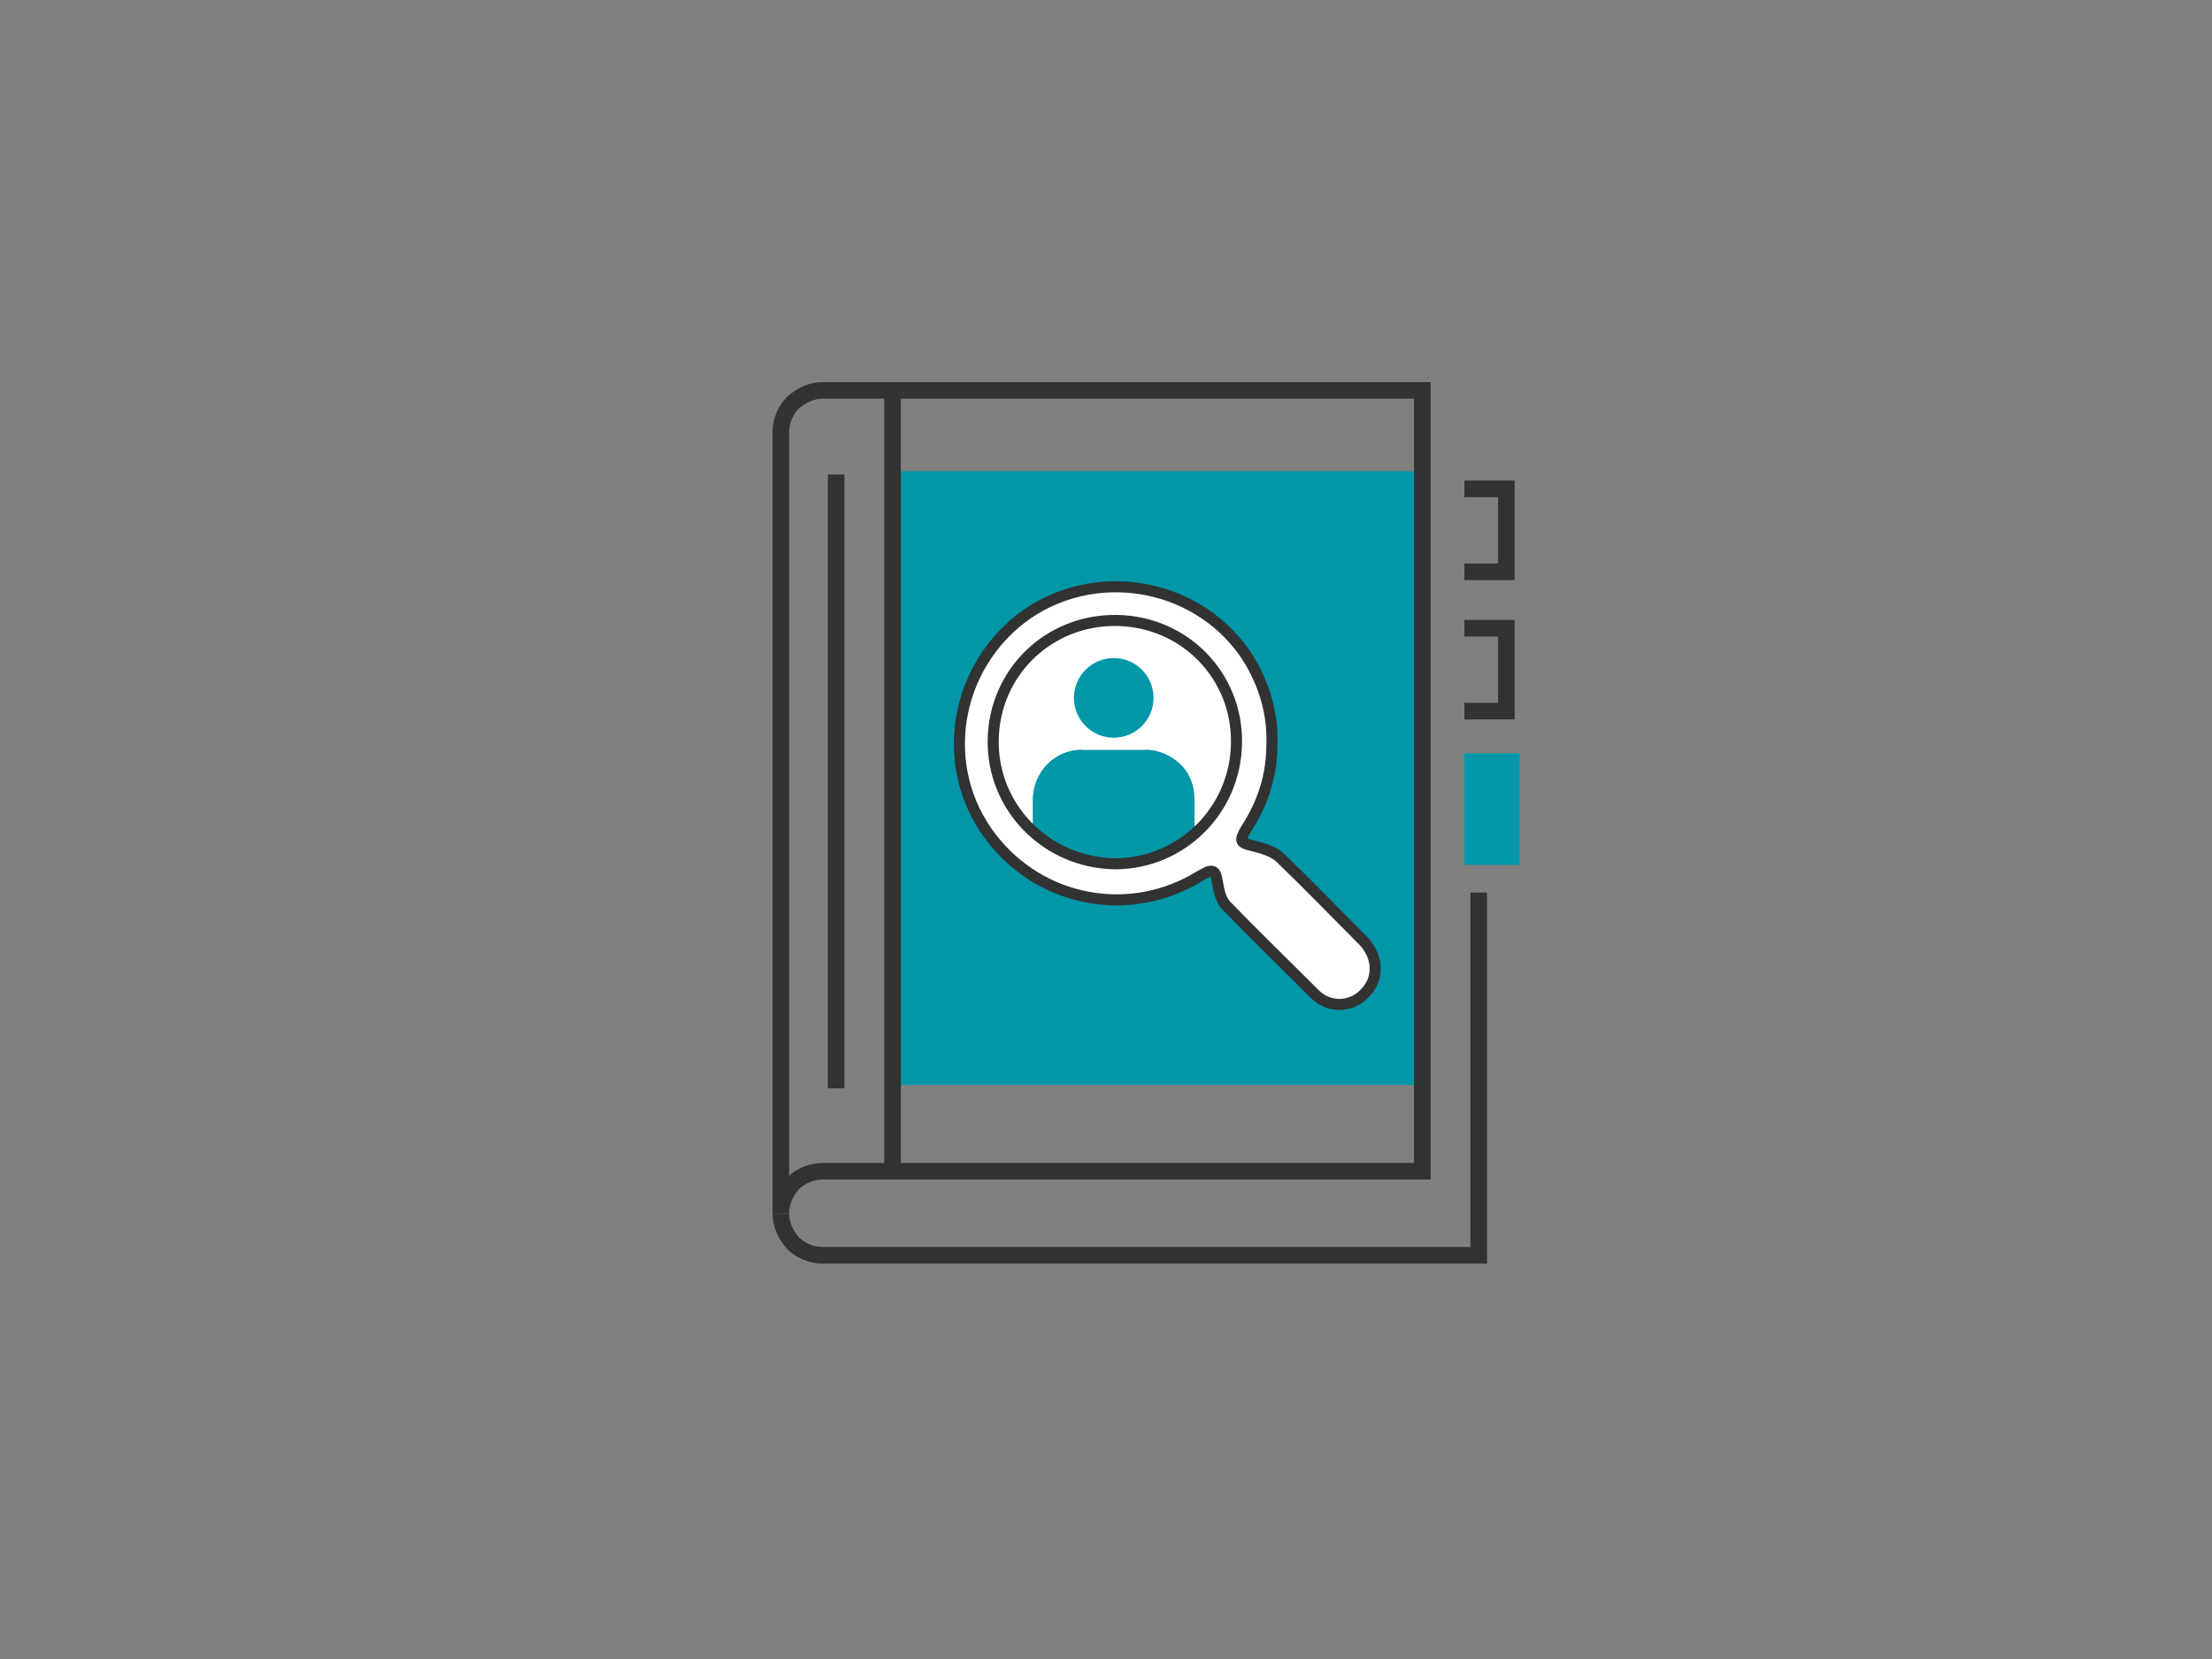 <?xml version="1.0" encoding="utf-8"?>
<!-- Generator: Adobe Illustrator 25.4.0, SVG Export Plug-In . SVG Version: 6.00 Build 0)  -->
<svg version="1.1" id="Layer_1" xmlns="http://www.w3.org/2000/svg" xmlns:xlink="http://www.w3.org/1999/xlink" x="0px" y="0px"
	 viewBox="0 0 200 150" style="enable-background:new 0 0 200 150;" xml:space="preserve">
<rect x="0" y="0" width="200" height="150" fill="#808080" stroke="none"/>
<style type="text/css">
	.st0{fill:none;stroke:#323232;stroke-width:1.5;stroke-miterlimit:10;}
	.st1{fill:#0097A9;}
	.st2{fill:#FFFFFF;}
	.st3{fill:none;}
	.st4{clip-path:url(#SVGID_00000173844876259417665870000009191756922800047295_);}
	.st5{clip-path:url(#SVGID_00000127745835821507963010000005417211783215017912_);}
	.st6{clip-path:url(#SVGID_00000006669792132642979140000003919673530272507804_);}
	.st7{clip-path:url(#SVGID_00000093861522664933585770000007417770751610610860_);}
	.st8{clip-path:url(#SVGID_00000011732619083125161830000017660746205208156594_);}
	.st9{clip-path:url(#SVGID_00000126300943110437280540000009526349698092293289_);}
	.st10{clip-path:url(#SVGID_00000067924995918921537430000010070682675057334413_);}
	.st11{clip-path:url(#SVGID_00000021083840108331286840000017208112366746212737_);}
	.st12{clip-path:url(#SVGID_00000038409333239342330320000015788166427574430336_);}
	.st13{clip-path:url(#SVGID_00000163050506785971444190000001065061379630243500_);}
	.st14{clip-path:url(#SVGID_00000052076339848859907260000007602895697890103180_);fill:#0097A9;}
	.st15{fill:none;stroke:#323232;stroke-miterlimit:10;}
</style>
<polyline class="st0" points="132.4,56.8 136.2,56.8 136.2,64.3 132.4,64.3 "/>
<rect x="132.4" y="68.1" class="st1" width="5" height="10.1"/>
<polyline class="st0" points="132.4,44.2 136.2,44.2 136.2,51.7 132.4,51.7 "/>
<rect x="80.6" y="42.6" class="st1" width="47.9" height="55.5"/>
<path class="st0" d="M74.4,35.3c-1,0-1.9,0.4-2.7,1.1c-0.7,0.7-1.1,1.7-1.1,2.7v70.6c0-1,0.4-1.9,1.1-2.7c0.7-0.7,1.7-1.1,2.7-1.1
	h54.2V35.3H74.4z"/>
<line class="st0" x1="80.7" y1="35.3" x2="80.7" y2="106"/>
<line class="st0" x1="75.6" y1="42.9" x2="75.6" y2="98.4"/>
<path class="st0" d="M70.6,109.7c0,1,0.4,1.9,1.1,2.7c0.7,0.7,1.7,1.1,2.7,1.1h59.3V80.7"/>
<g>
	<path class="st2" d="M115.4,67.3c0,2.8-0.8,5.3-2.3,7.6c-0.7,1.2-0.6,1.3,0.7,1.6c0.8,0.2,1.8,0.5,2.4,1.1c2.6,2.5,5,5,7.5,7.5
		c1.3,1.4,1.4,3.3,0.2,4.6c-1.2,1.4-3.3,1.5-4.6,0.2c-2.7-2.7-5.5-5.4-8.1-8.1c-0.4-0.5-0.6-1.2-0.7-1.9c-0.2-1.3-0.4-1.4-1.6-0.7
		c-6.3,3.9-14.4,2.4-18.9-3.5c-5-6.5-3.5-15.7,3.1-20.2s15.8-2.6,20,4.1C114.6,61.9,115.4,64.5,115.4,67.3z M112.1,67.2
		c0.1-6.1-4.7-11-10.8-11.1c-6.2-0.1-11.1,4.7-11.2,10.8s4.8,11.1,11,11.2C107.1,78.1,112.1,73.3,112.1,67.2z"/>
</g>
<ellipse class="st2" cx="101" cy="67.3" rx="10.9" ry="10.8"/>
<g>
	<g>
		<path id="SVGID_1_" class="st1" d="M106.7,69.1c-0.8-0.8-2-1.3-3.1-1.3l-2.9,2.9l-2.9-2.9c-1.1,0-2.2,0.4-3.1,1.3
			c-0.8,0.8-1.3,2-1.3,3.1v3.6c2.1,1.4,4.6,2.2,7.2,2.2c2.7,0,5.2-0.8,7.2-2.2v-3.6C108,71.1,107.6,69.9,106.7,69.1z"/>
	</g>
	<g>
		<circle id="SVGID_00000070103021949369215550000008124161894008445097_" class="st1" cx="100.7" cy="63.1" r="3.6"/>
	</g>
	<g>
		<line id="SVGID_00000075883889199260588910000016768213253008467641_" class="st3" x1="96.4" y1="73.6" x2="96.4" y2="77.2"/>
	</g>
	<g>
		<line id="SVGID_00000122710132302241434310000008769514681374336926_" class="st3" x1="105.1" y1="73.6" x2="105.1" y2="77.2"/>
	</g>
	<g>
		<path id="SVGID_00000013193677156735640270000014118527419353750707_" class="st1" d="M108,75.8v-3.6c0-1.1-0.4-2.2-1.3-3.1
			c-0.8-0.8-2-1.3-3.1-1.3h-5.8c-1.1,0-2.2,0.4-3.1,1.3c-0.8,0.8-1.3,2-1.3,3.1v3.6"/>
	</g>
	<g>
		<defs>
			<path id="SVGID_00000100348795763887685480000010734567901468957327_" d="M106.7,69.1c-0.8-0.8-2-1.3-3.1-1.3l-2.9,2.9l-2.9-2.9
				c-1.1,0-2.2,0.4-3.1,1.3c-0.8,0.8-1.3,2-1.3,3.1v3.6c2.1,1.4,4.6,2.2,7.2,2.2c2.7,0,5.2-0.8,7.2-2.2v-3.6
				C108,71.1,107.6,69.9,106.7,69.1z"/>
		</defs>
		<clipPath id="SVGID_00000132803100305171186600000016637035876760793503_">
			<use xlink:href="#SVGID_00000100348795763887685480000010734567901468957327_"  style="overflow:visible;"/>
		</clipPath>
	</g>
	<g>
		<defs>
			<path id="SVGID_00000119083457324588965040000005899385521071406499_" d="M106.7,69.1c-0.8-0.8-2-1.3-3.1-1.3l-2.9,2.9l-2.9-2.9
				c-1.1,0-2.2,0.4-3.1,1.3c-0.8,0.8-1.3,2-1.3,3.1v3.6c2.1,1.4,4.6,2.2,7.2,2.2c2.7,0,5.2-0.8,7.2-2.2v-3.6
				C108,71.1,107.6,69.9,106.7,69.1z"/>
		</defs>
		<defs>
			<circle id="SVGID_00000004546359326961047190000011394131479409653424_" cx="100.7" cy="63.1" r="3.6"/>
		</defs>
		<clipPath id="SVGID_00000048459667290788101510000009765987329410565810_">
			<use xlink:href="#SVGID_00000119083457324588965040000005899385521071406499_"  style="overflow:visible;"/>
		</clipPath>
		
			<clipPath id="SVGID_00000027593176742471406460000005393098304723344796_" style="clip-path:url(#SVGID_00000048459667290788101510000009765987329410565810_);">
			<use xlink:href="#SVGID_00000004546359326961047190000011394131479409653424_"  style="overflow:visible;"/>
		</clipPath>
	</g>
	<g>
		<defs>
			<path id="SVGID_00000041296094915213450670000013398359607007947441_" d="M106.7,69.1c-0.8-0.8-2-1.3-3.1-1.3l-2.9,2.9l-2.9-2.9
				c-1.1,0-2.2,0.4-3.1,1.3c-0.8,0.8-1.3,2-1.3,3.1v3.6c2.1,1.4,4.6,2.2,7.2,2.2c2.7,0,5.2-0.8,7.2-2.2v-3.6
				C108,71.1,107.6,69.9,106.7,69.1z"/>
		</defs>
		<defs>
			<circle id="SVGID_00000137829562841578778370000001937789510819253676_" cx="100.7" cy="63.1" r="3.6"/>
		</defs>
		<defs>
			<line id="SVGID_00000105386386634111242270000000748117152996098440_" x1="96.4" y1="73.6" x2="96.4" y2="77.2"/>
		</defs>
		<clipPath id="SVGID_00000133514137658525940610000003525432065791842736_">
			<use xlink:href="#SVGID_00000041296094915213450670000013398359607007947441_"  style="overflow:visible;"/>
		</clipPath>
		
			<clipPath id="SVGID_00000039847987084414916270000004948119683625080743_" style="clip-path:url(#SVGID_00000133514137658525940610000003525432065791842736_);">
			<use xlink:href="#SVGID_00000137829562841578778370000001937789510819253676_"  style="overflow:visible;"/>
		</clipPath>
		
			<clipPath id="SVGID_00000090259891510960529720000003165137084252011155_" style="clip-path:url(#SVGID_00000039847987084414916270000004948119683625080743_);">
			<use xlink:href="#SVGID_00000105386386634111242270000000748117152996098440_"  style="overflow:visible;"/>
		</clipPath>
	</g>
	<g>
		<defs>
			<path id="SVGID_00000001623990402413583120000017856205601754606779_" d="M106.7,69.1c-0.8-0.8-2-1.3-3.1-1.3l-2.9,2.9l-2.9-2.9
				c-1.1,0-2.2,0.4-3.1,1.3c-0.8,0.8-1.3,2-1.3,3.1v3.6c2.1,1.4,4.6,2.2,7.2,2.2c2.7,0,5.2-0.8,7.2-2.2v-3.6
				C108,71.1,107.6,69.9,106.7,69.1z"/>
		</defs>
		<defs>
			<circle id="SVGID_00000132067299409940189930000008639550638702664382_" cx="100.7" cy="63.1" r="3.6"/>
		</defs>
		<defs>
			<line id="SVGID_00000179633682307272305650000000563541914857685652_" x1="96.4" y1="73.6" x2="96.4" y2="77.2"/>
		</defs>
		<defs>
			<line id="SVGID_00000172398386572266502300000013270124500148592788_" x1="105.1" y1="73.6" x2="105.1" y2="77.2"/>
		</defs>
		<clipPath id="SVGID_00000182505277735145317980000004489006664872554914_">
			<use xlink:href="#SVGID_00000001623990402413583120000017856205601754606779_"  style="overflow:visible;"/>
		</clipPath>
		
			<clipPath id="SVGID_00000183938732868608262430000003302180058571026109_" style="clip-path:url(#SVGID_00000182505277735145317980000004489006664872554914_);">
			<use xlink:href="#SVGID_00000132067299409940189930000008639550638702664382_"  style="overflow:visible;"/>
		</clipPath>
		
			<clipPath id="SVGID_00000048475690146577286300000014897621135082770610_" style="clip-path:url(#SVGID_00000183938732868608262430000003302180058571026109_);">
			<use xlink:href="#SVGID_00000179633682307272305650000000563541914857685652_"  style="overflow:visible;"/>
		</clipPath>
		
			<clipPath id="SVGID_00000057866509471603787310000005767418458908358332_" style="clip-path:url(#SVGID_00000048475690146577286300000014897621135082770610_);">
			<use xlink:href="#SVGID_00000172398386572266502300000013270124500148592788_"  style="overflow:visible;"/>
		</clipPath>
	</g>
	<g>
		<defs>
			<path id="SVGID_00000004513272803728936140000008420181103136884646_" d="M106.7,69.1c-0.8-0.8-2-1.3-3.1-1.3l-2.9,2.9l-2.9-2.9
				c-1.1,0-2.2,0.4-3.1,1.3c-0.8,0.8-1.3,2-1.3,3.1v3.6c2.1,1.4,4.6,2.2,7.2,2.2c2.7,0,5.2-0.8,7.2-2.2v-3.6
				C108,71.1,107.6,69.9,106.7,69.1z"/>
		</defs>
		<defs>
			<circle id="SVGID_00000177444042296204202490000003308948445343504553_" cx="100.7" cy="63.1" r="3.6"/>
		</defs>
		<defs>
			<line id="SVGID_00000026133675953819979440000014984263909772664741_" x1="96.4" y1="73.6" x2="96.4" y2="77.2"/>
		</defs>
		<defs>
			<line id="SVGID_00000022544685561467187230000004374806084973858441_" x1="105.1" y1="73.6" x2="105.1" y2="77.2"/>
		</defs>
		<defs>
			<path id="SVGID_00000115499192268384962450000013400075471781120923_" d="M108,75.8v-3.6c0-1.1-0.4-2.2-1.3-3.1
				c-0.8-0.8-2-1.3-3.1-1.3h-5.8c-1.1,0-2.2,0.4-3.1,1.3c-0.8,0.8-1.3,2-1.3,3.1v3.6"/>
		</defs>
		<clipPath id="SVGID_00000138562438119098363880000001707515944532171193_">
			<use xlink:href="#SVGID_00000004513272803728936140000008420181103136884646_"  style="overflow:visible;"/>
		</clipPath>
		
			<clipPath id="SVGID_00000136370596326454079280000005473537591411667887_" style="clip-path:url(#SVGID_00000138562438119098363880000001707515944532171193_);">
			<use xlink:href="#SVGID_00000177444042296204202490000003308948445343504553_"  style="overflow:visible;"/>
		</clipPath>
		
			<clipPath id="SVGID_00000095319796002106483770000002971718465466750134_" style="clip-path:url(#SVGID_00000136370596326454079280000005473537591411667887_);">
			<use xlink:href="#SVGID_00000026133675953819979440000014984263909772664741_"  style="overflow:visible;"/>
		</clipPath>
		
			<clipPath id="SVGID_00000024706120786643057460000007741552347111956354_" style="clip-path:url(#SVGID_00000095319796002106483770000002971718465466750134_);">
			<use xlink:href="#SVGID_00000022544685561467187230000004374806084973858441_"  style="overflow:visible;"/>
		</clipPath>
		
			<clipPath id="SVGID_00000066495874752570224380000014573034741344170675_" style="clip-path:url(#SVGID_00000024706120786643057460000007741552347111956354_);">
			<use xlink:href="#SVGID_00000115499192268384962450000013400075471781120923_"  style="overflow:visible;"/>
		</clipPath>
		
			<ellipse style="clip-path:url(#SVGID_00000066495874752570224380000014573034741344170675_);fill:#0097A9;" cx="100.7" cy="67.3" rx="10.9" ry="10.8"/>
	</g>
</g>
<path class="st15" d="M115,67.3c0,2.8-0.8,5.3-2.3,7.6c-0.7,1.2-0.6,1.3,0.7,1.6c0.8,0.2,1.8,0.5,2.4,1.1c2.6,2.5,5,5,7.5,7.5
	c1.3,1.4,1.4,3.3,0.2,4.6c-1.2,1.4-3.3,1.5-4.6,0.2c-2.7-2.7-5.5-5.4-8.1-8.1c-0.4-0.5-0.6-1.2-0.7-1.9c-0.2-1.3-0.4-1.4-1.6-0.7
	c-6.3,3.9-14.4,2.4-18.9-3.5c-4.9-6.4-3.3-15.6,3.3-20.2c6.6-4.5,15.8-2.6,20,4.1C114.3,61.9,115.1,64.5,115,67.3z M111.8,67.2
	c0.1-6.1-4.7-11-10.8-11.1c-6.2-0.1-11.1,4.7-11.2,10.8s4.8,11.1,11,11.2C106.8,78.1,111.7,73.3,111.8,67.2z"/>
</svg>
